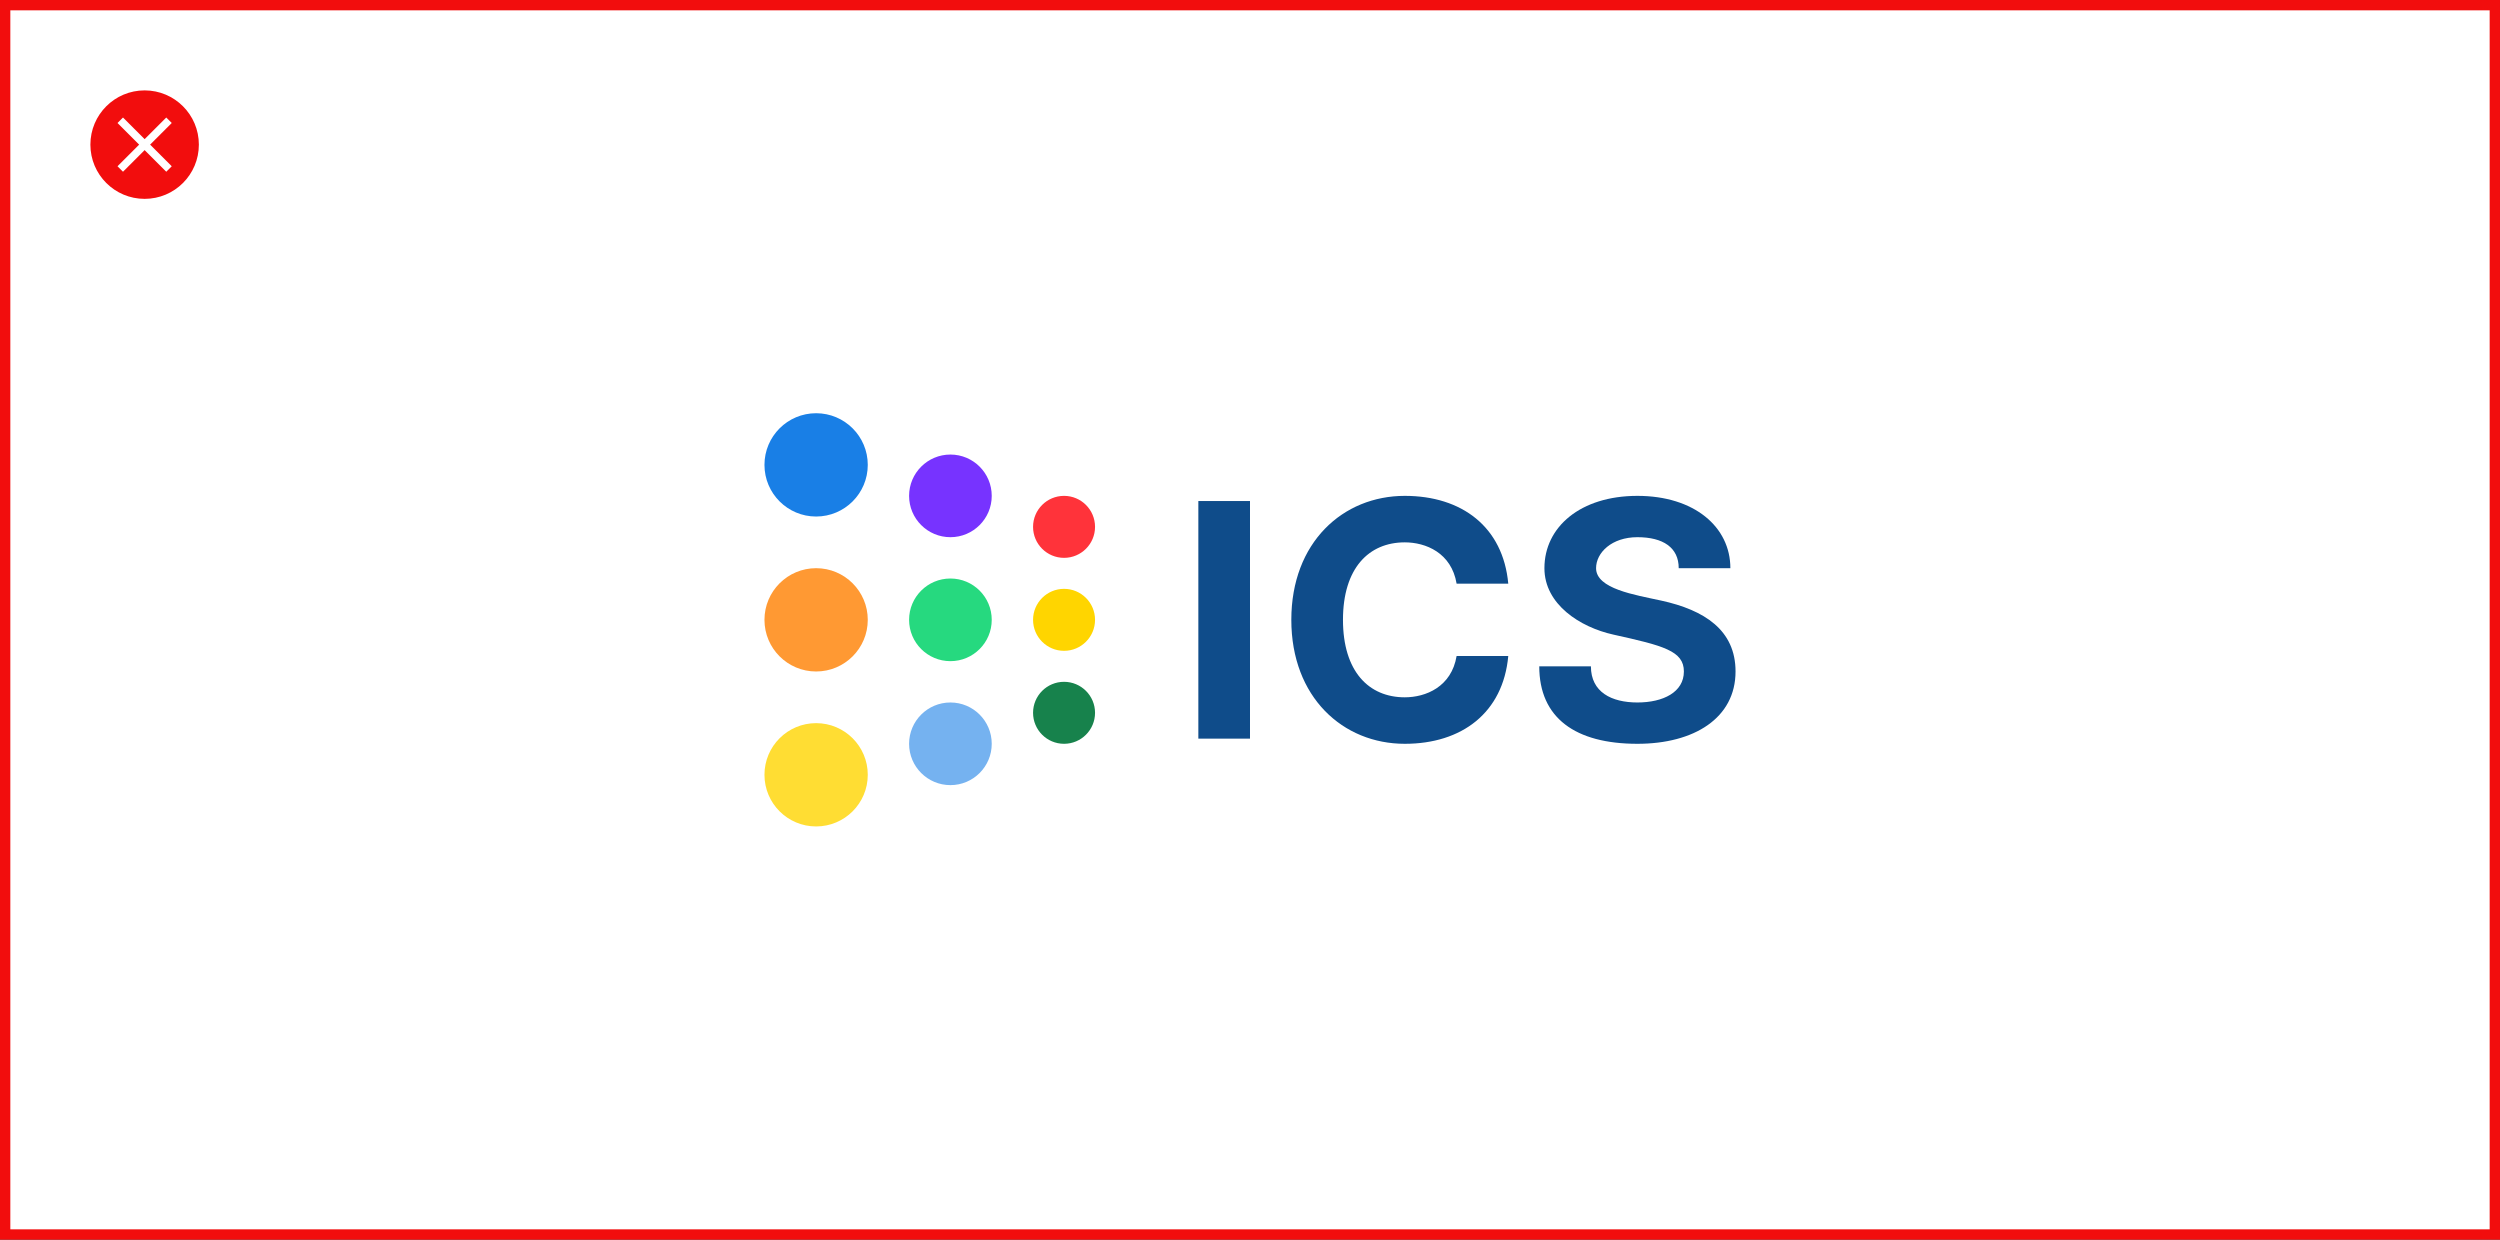 <svg width="484" height="240" viewBox="0 0 484 240" fill="none" xmlns="http://www.w3.org/2000/svg">
<rect x="0" y="0" width="484" height="240" fill="#333333" stroke="none"/>
<rect x="1" y="1" width="482" height="238" fill="white"/>
<path d="M325 110H335C335 102 328 96 317 96C306 96 299 102 299 110C299 117 305.89 121.428 312.356 122.862C322 125 326 126 326 130C326 134 322 136 317 136C312 136 308 134 308 129H298C298 139 305 144 317 144C328 144 336 139 336 129.999C336 122 330 118.107 321.598 116.272C316.502 115.158 309 114 309 110C309 107 312.027 104 317 104C321.973 104 325 106 325 110Z" fill="#0F4C8A"/>
<path d="M292 113C291 102 283 96 271.969 96C260 96 250 105 250 120C250 135 260 144 271.969 144C283 144 291 138 292 127H282C281 133 276 135 271.969 135C265 135 260 130 260 120C260 110 265 105 271.969 105C276 105 281 107 282 113H292Z" fill="#0F4C8A"/>
<path d="M242 97H232V143H242V97Z" fill="#0F4C8A"/>
<circle cx="206" cy="138" r="6" fill="#17824C"/>
<circle cx="206" cy="120" r="6" fill="#FFD500"/>
<circle cx="206" cy="102" r="6" fill="#FF333A"/>
<circle cx="184" cy="144" r="8" fill="#75B2F0"/>
<circle cx="184" cy="120" r="8" fill="#26D97F"/>
<circle cx="184" cy="96" r="8" fill="#7733FF"/>
<circle cx="158" cy="150" r="10" fill="#FFDD33"/>
<circle cx="158" cy="120" r="10" fill="#FF9933"/>
<circle cx="158" cy="90" r="10" fill="#197FE6"/>
<path fill-rule="evenodd" clip-rule="evenodd" d="M28 38.5C33.799 38.5 38.5 33.799 38.5 28C38.5 22.201 33.799 17.5 28 17.5C22.201 17.5 17.5 22.201 17.5 28C17.5 33.799 22.201 38.5 28 38.5ZM33.25 32.189L29.061 28L33.25 23.811L32.189 22.75L28 26.939L23.811 22.75L22.75 23.811L26.939 28L22.75 32.189L23.811 33.25L28 29.061L32.189 33.25L33.25 32.189Z" fill="#F20D0D"/>
<rect x="1" y="1" width="482" height="238" stroke="#F20D0D" stroke-width="2"/>
</svg>
